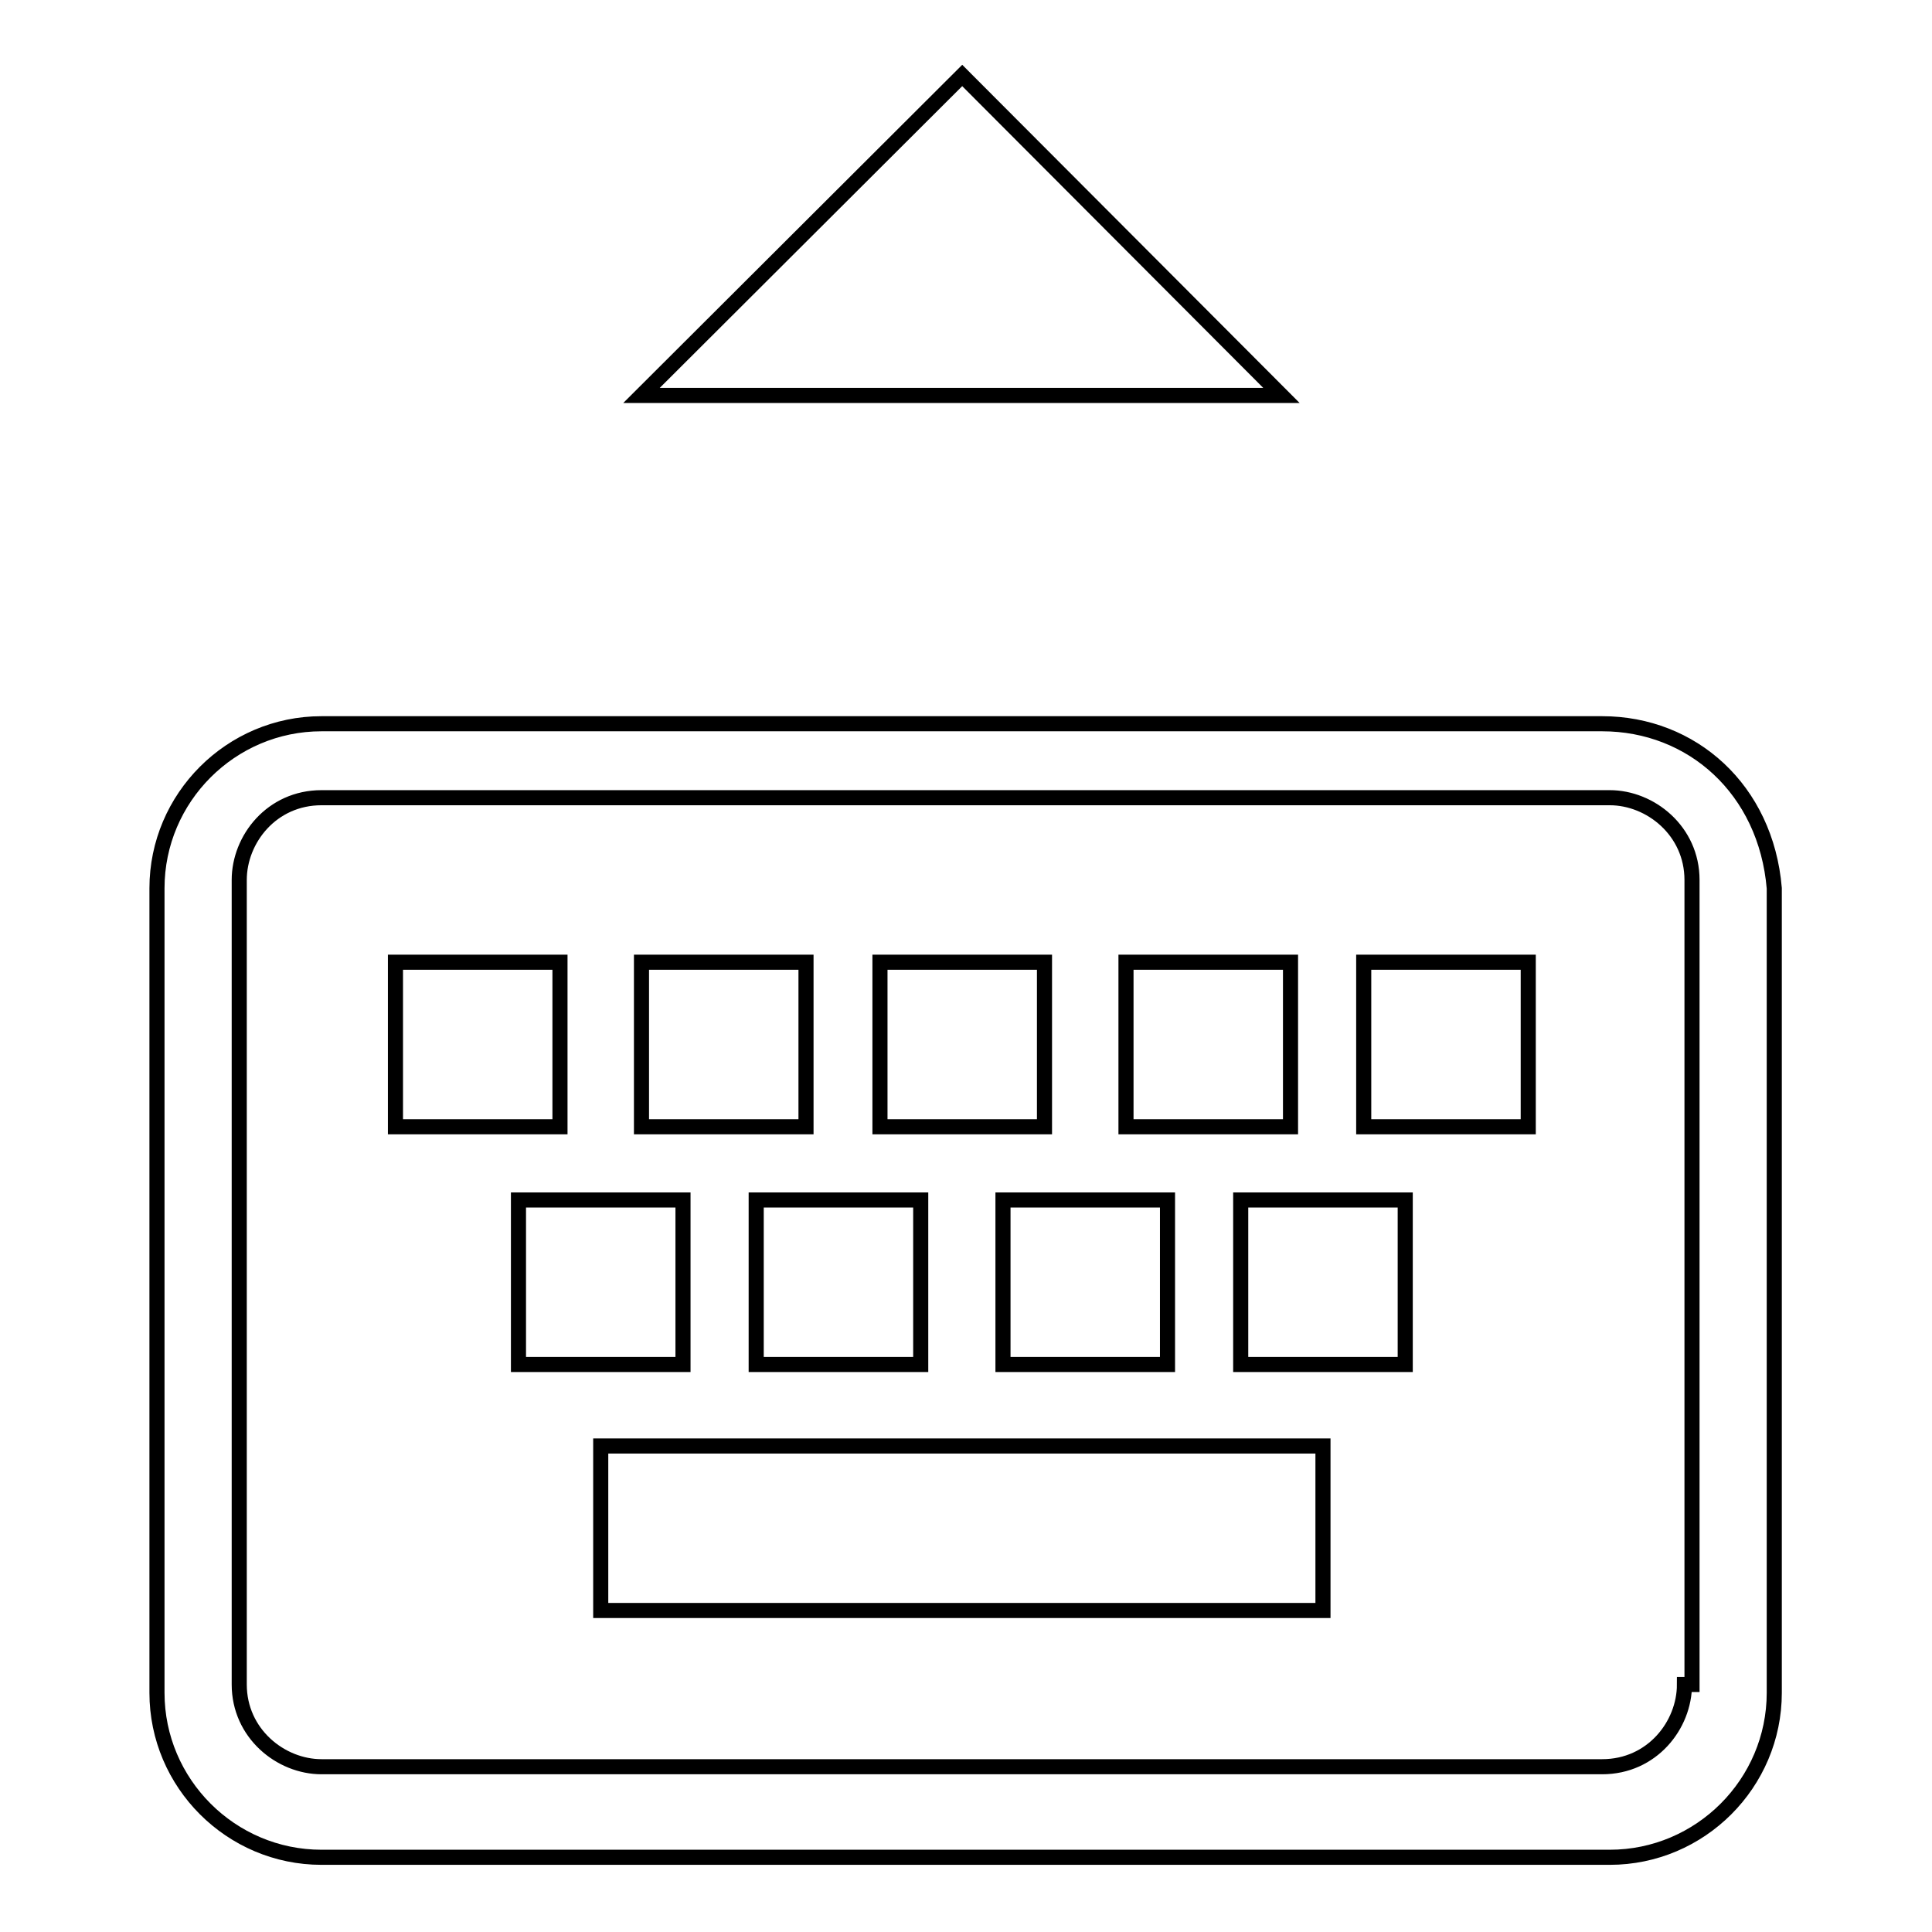 <?xml version="1.0" encoding="utf-8"?>
<!-- Svg Vector Icons : http://www.onlinewebfonts.com/icon -->
<!DOCTYPE svg PUBLIC "-//W3C//DTD SVG 1.1//EN" "http://www.w3.org/Graphics/SVG/1.1/DTD/svg11.dtd">
<svg version="1.1" xmlns="http://www.w3.org/2000/svg" xmlns:xlink="http://www.w3.org/1999/xlink" x="0px" y="0px" viewBox="0 0 256 256" enable-background="new 0 0 256 256" xml:space="preserve">
<g> <path stroke-width="2" fill-opacity="0" stroke="#000000"  d="M85,127.5h21.8v21.8H85V127.5z M52.4,127.5h21.8v21.8H52.4V127.5z M79.6,191.6h95.7v21.8H79.6V191.6z  M212.3,95.9H42.6c-12,0-21.8,9.8-21.8,21.8v106.6c0,12,9.8,21.8,21.8,21.8h170.7c12,0,21.8-9.8,21.8-21.8V117.7 C234,104.6,224.2,95.9,212.3,95.9z M223.2,223.2c0,5.4-4.3,10.9-10.9,10.9H42.6c-5.4,0-10.9-4.4-10.9-10.9V116.6 c0-5.4,4.3-10.9,10.9-10.9h170.7c5.4,0,10.9,4.4,10.9,10.9v106.6H223.2z M127.5,10L85,52.4h84.8L127.5,10z M68.7,159h21.8v21.8 H68.7V159z M164.4,159h21.8v21.8h-21.8V159z M180.7,127.5h21.8v21.8h-21.8V127.5z M149.2,127.5H171v21.8h-21.8V127.5z M116.6,127.5 h21.8v21.8h-21.8V127.5z M100.3,159H122v21.8h-21.8V159z M132.9,159h21.8v21.8h-21.8V159z"/></g>
</svg>